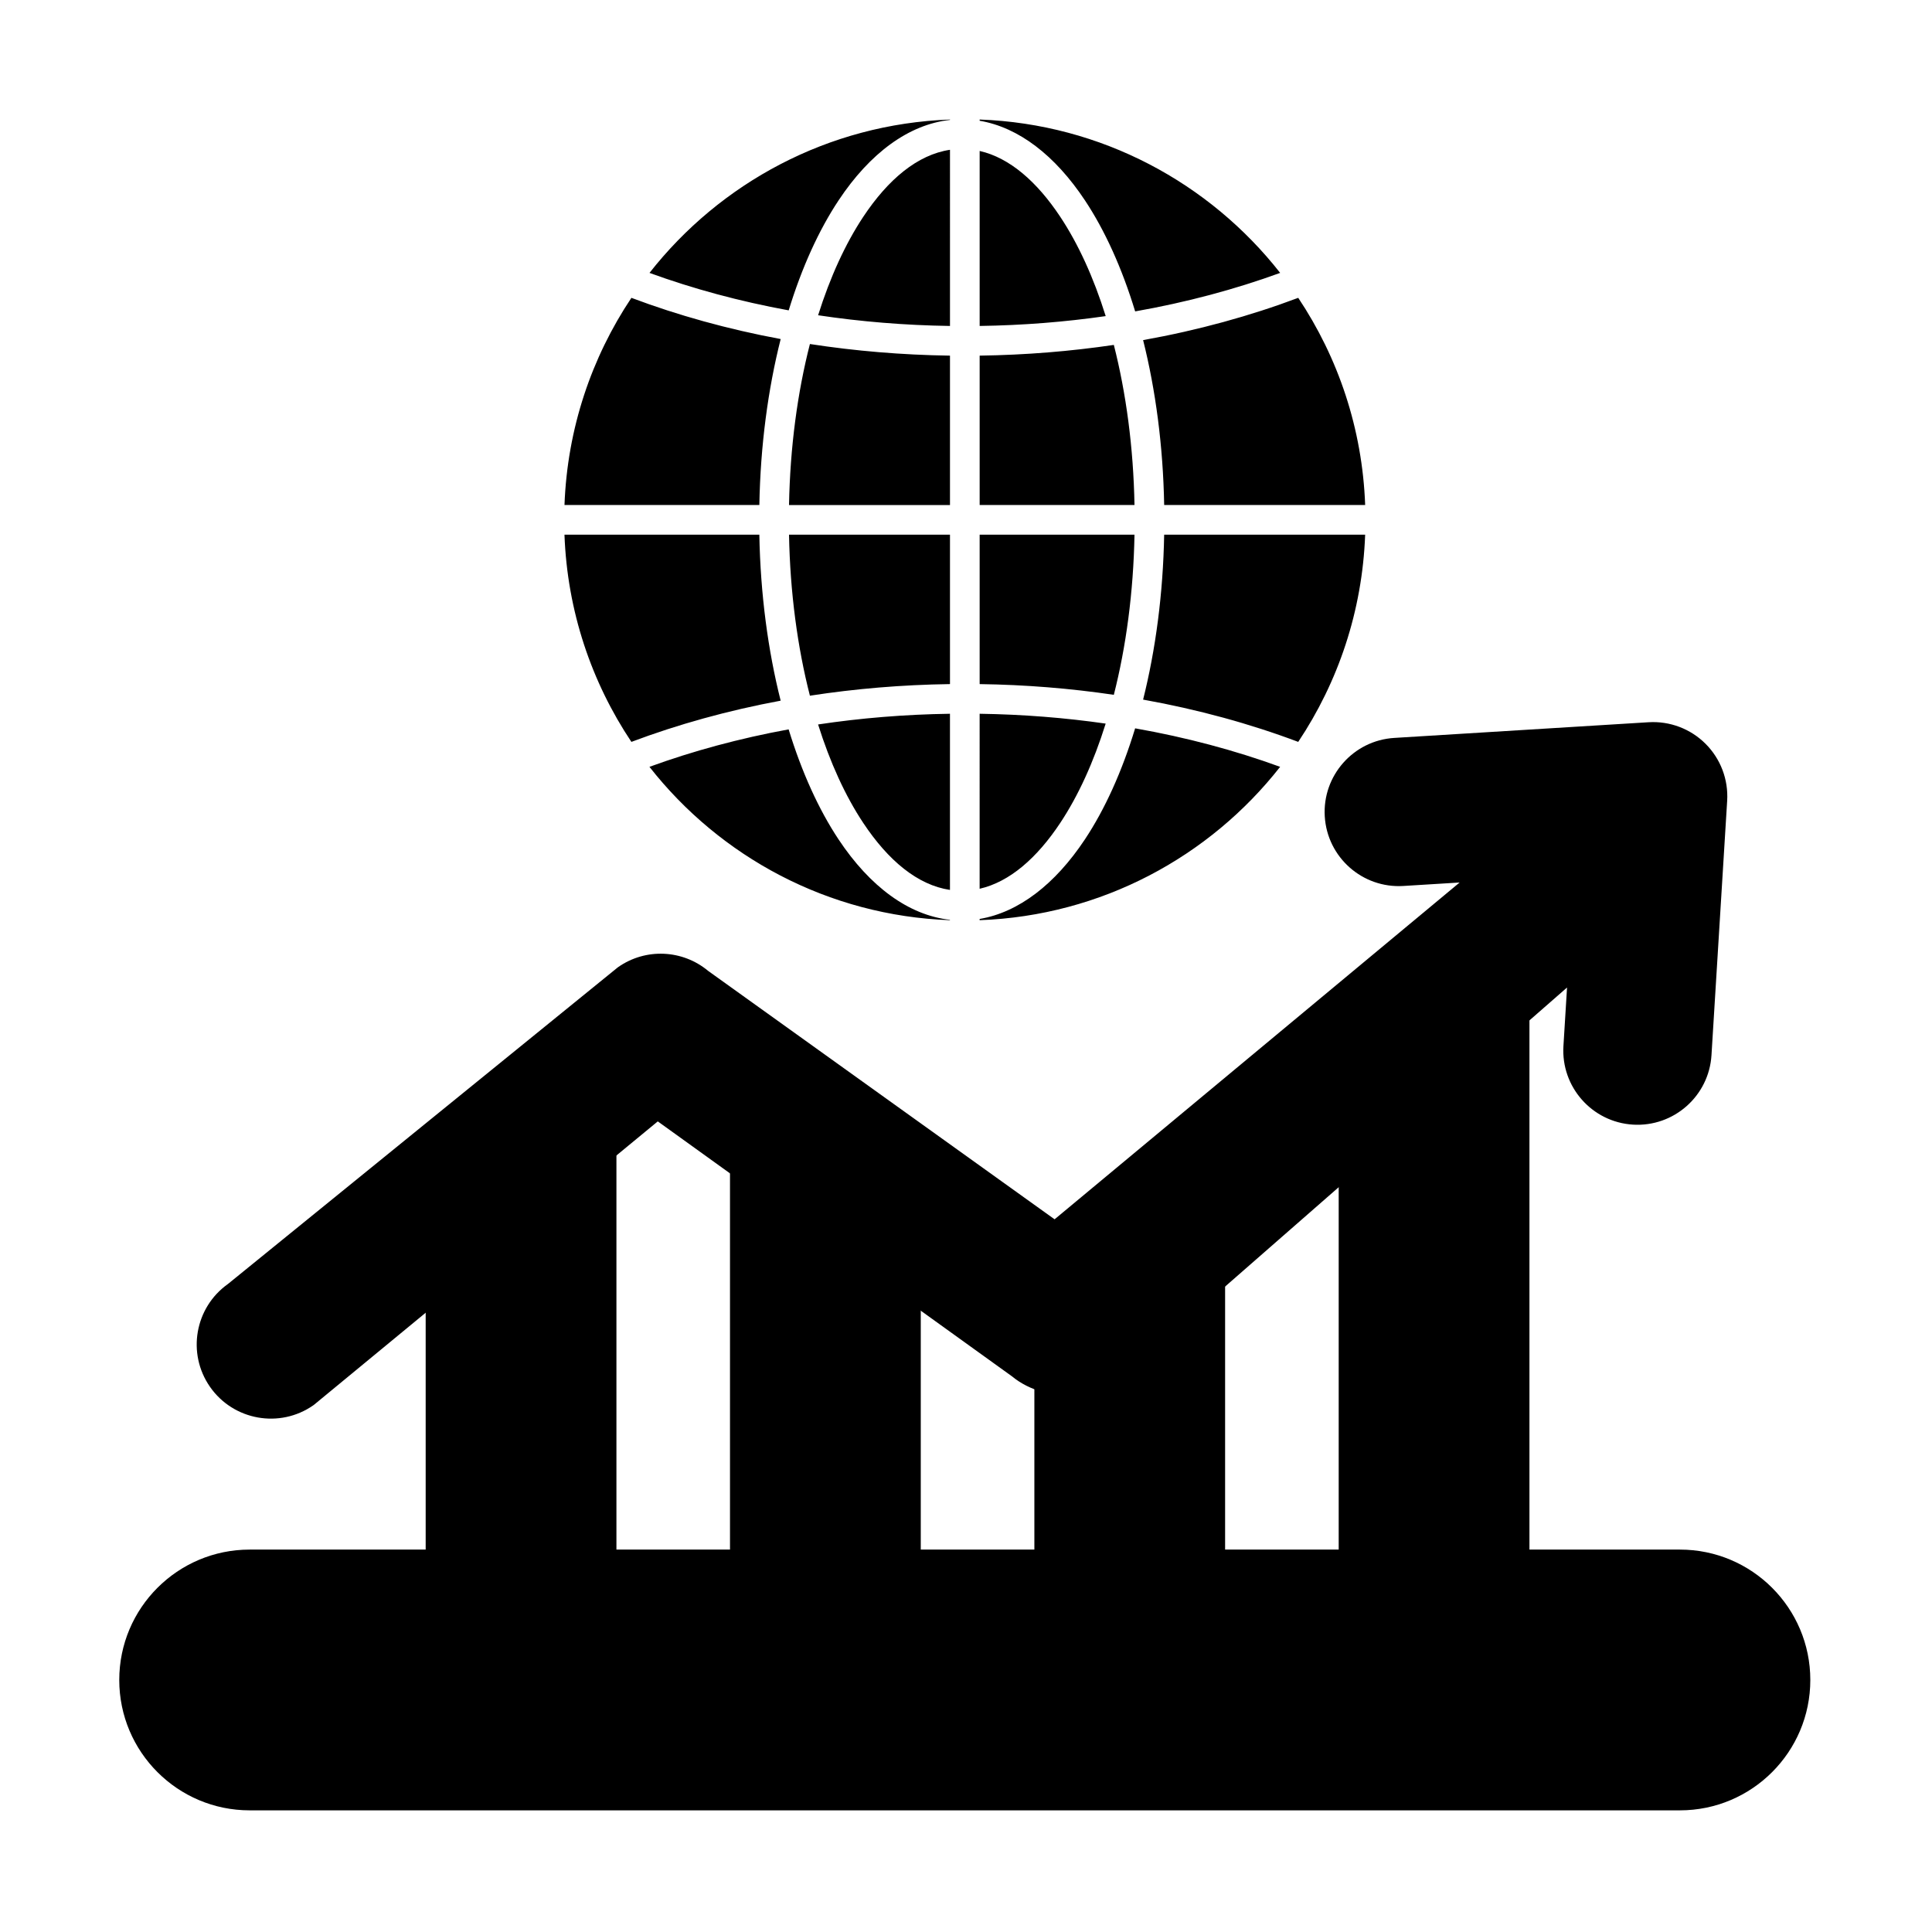<?xml version="1.0" encoding="UTF-8"?>
<!-- Uploaded to: SVG Repo, www.svgrepo.com, Generator: SVG Repo Mixer Tools -->
<svg fill="#000000" width="800px" height="800px" version="1.1" viewBox="144 144 512 512" xmlns="http://www.w3.org/2000/svg">
 <g fill-rule="evenodd">
  <path d="m210.16 623.76h379.04c19.07 0 34.551-15.48 34.551-34.551 0-19.07-15.48-34.551-34.551-34.551h-379.04c-19.07 0-34.555 15.48-34.555 34.551 0 19.07 15.48 34.551 34.555 34.551z"/>
  <path d="m423.48 467.13-91.828-65.844c-6.797-5.656-16.547-6.078-23.812-1.008-0.078 0.055-0.156 0.113-0.227 0.172l-103.2 83.816c-8.793 6.234-10.926 18.422-4.75 27.277 6.207 8.898 18.469 11.082 27.367 4.879 0.086-0.059 0.168-0.125 0.25-0.191l91.039-75.051 93.922 67.605c4.566 3.789 11.539 5.688 17.887 5.008 4.473-0.48 8.605-2.219 11.516-5.211-0.035 0.035 117.64-102.88 117.64-102.88l-0.957 15.508c-0.668 10.828 7.578 20.16 18.406 20.828 10.828 0.668 20.16-7.578 20.828-18.406 0 0 4.156-67.402 4.156-67.402 0.348-5.621-1.734-11.125-5.719-15.109-3.984-3.984-9.484-6.066-15.109-5.719l-67.402 4.156c-10.828 0.668-19.078 10-18.41 20.828 0.668 10.828 10 19.074 20.828 18.406l14.91-0.918-107.34 89.258z"/>
  <path d="m303.43 562.52c2.172 0 3.93-1.758 3.93-3.93v-110.23c0-1.52-0.879-2.906-2.254-3.555-1.375-0.648-3.004-0.445-4.176 0.52l-42.688 35.191c-0.906 0.746-1.434 1.859-1.434 3.031v75.039c0 2.172 1.762 3.93 3.934 3.93h42.688z"/>
  <path d="m468.67 483.16c0-1.543-0.902-2.941-2.305-3.578-1.402-0.637-3.051-0.395-4.215 0.621l-25.844 22.602c-0.09 0.078-0.172 0.16-0.258 0.246-3.023 3.172-8.406 3.625-13.035 2.457-1.176-0.297-2.422-0.035-3.379 0.711-0.957 0.746-1.516 1.891-1.516 3.102v49.262c0 2.172 1.762 3.93 3.93 3.93h42.688c2.172 0 3.93-1.758 3.93-3.93v-75.422z"/>
  <path d="m337.46 558.58c0 2.172 1.762 3.93 3.93 3.93h42.688c2.172 0 3.934-1.758 3.934-3.93v-74.91c0-1.266-0.609-2.449-1.637-3.191l-42.688-30.727c-1.199-0.859-2.777-0.98-4.09-0.309-1.312 0.672-2.141 2.023-2.141 3.5v105.64z"/>
  <path d="m549.32 412.62c0-1.543-0.902-2.941-2.305-3.578-1.406-0.637-3.055-0.395-4.215 0.621l-42.688 37.332c-0.852 0.746-1.344 1.824-1.344 2.957v108.62c0 2.172 1.762 3.93 3.934 3.93h42.688c2.172 0 3.93-1.758 3.93-3.93v-145.96z"/>
  <path d="m353 337.29c-13.02 2.383-25.387 5.734-36.891 9.93 18.691 23.82 47.328 39.465 79.637 40.641v-0.102c-10.961-1.215-21.215-8.797-29.527-21.32-5.242-7.898-9.742-17.797-13.223-29.152zm91.824-0.277c-3.492 11.469-8.023 21.465-13.309 29.426-7.898 11.902-17.555 19.344-27.902 21.094v0.328c32.305-1.18 60.949-16.82 79.637-40.641-11.957-4.359-24.844-7.809-38.426-10.203zm-49.074-3.859v46.684c-8.598-1.281-16.391-7.824-22.977-17.746-4.731-7.125-8.789-15.977-11.973-26.102 11.254-1.691 22.945-2.664 34.949-2.836zm7.863 0c11.453 0.168 22.625 1.059 33.402 2.609-3.195 10.219-7.281 19.152-12.047 26.332-6.168 9.297-13.398 15.621-21.355 17.438zm-92.289 7.453c12.285-4.625 25.555-8.32 39.559-10.922-3.348-13.266-5.363-28.18-5.652-43.984h-51.641c0.738 20.266 7.168 39.082 17.734 54.906zm135.61-11.203c14.574 2.617 28.367 6.406 41.109 11.203 10.562-15.824 16.992-34.645 17.734-54.906h-53.262c-0.285 15.695-2.273 30.508-5.582 43.703zm-51.18-4.113c-12.758 0.18-25.18 1.234-37.121 3.078-3.285-12.82-5.25-27.301-5.535-42.668h42.656zm7.863 0v-39.59h41.035c-0.285 15.273-2.227 29.672-5.477 42.434-11.461-1.695-23.355-2.672-35.559-2.84zm-92.289-102.36c-10.566 15.82-16.992 34.645-17.734 54.906h51.641c0.285-15.809 2.301-30.719 5.652-43.984-14-2.602-27.27-6.297-39.559-10.922zm47.305 12.238c11.941 1.84 24.363 2.898 37.121 3.078v39.59h-42.656c0.285-15.367 2.25-29.852 5.535-42.668zm80.543 0.234c3.25 12.758 5.191 27.16 5.477 42.434h-41.035v-39.59c12.203-0.172 24.102-1.148 35.559-2.84zm48.867-12.473c-12.742 4.793-26.535 8.59-41.109 11.203 3.309 13.195 5.293 28.008 5.582 43.703h53.262c-0.738-20.266-7.172-39.086-17.734-54.906zm-92.289 7.453c-12-0.172-23.695-1.148-34.949-2.836 3.184-10.125 7.246-18.977 11.973-26.102 6.586-9.922 14.379-16.461 22.977-17.746zm7.863 0v-46.379c7.957 1.82 15.188 8.145 21.355 17.441 4.766 7.18 8.852 16.109 12.047 26.328-10.777 1.551-21.949 2.445-33.402 2.609zm41.211-3.859c13.578-2.394 26.465-5.844 38.426-10.203-18.691-23.82-47.332-39.465-79.637-40.645v0.328c10.352 1.75 20.004 9.191 27.902 21.094 5.285 7.961 9.816 17.957 13.309 29.426zm-128.71-10.203c11.508 4.195 23.871 7.547 36.891 9.93 3.477-11.355 7.981-21.254 13.223-29.152 8.309-12.523 18.566-20.105 29.527-21.32v-0.102c-32.309 1.18-60.949 16.824-79.637 40.645z"/>
 </g>
</svg>